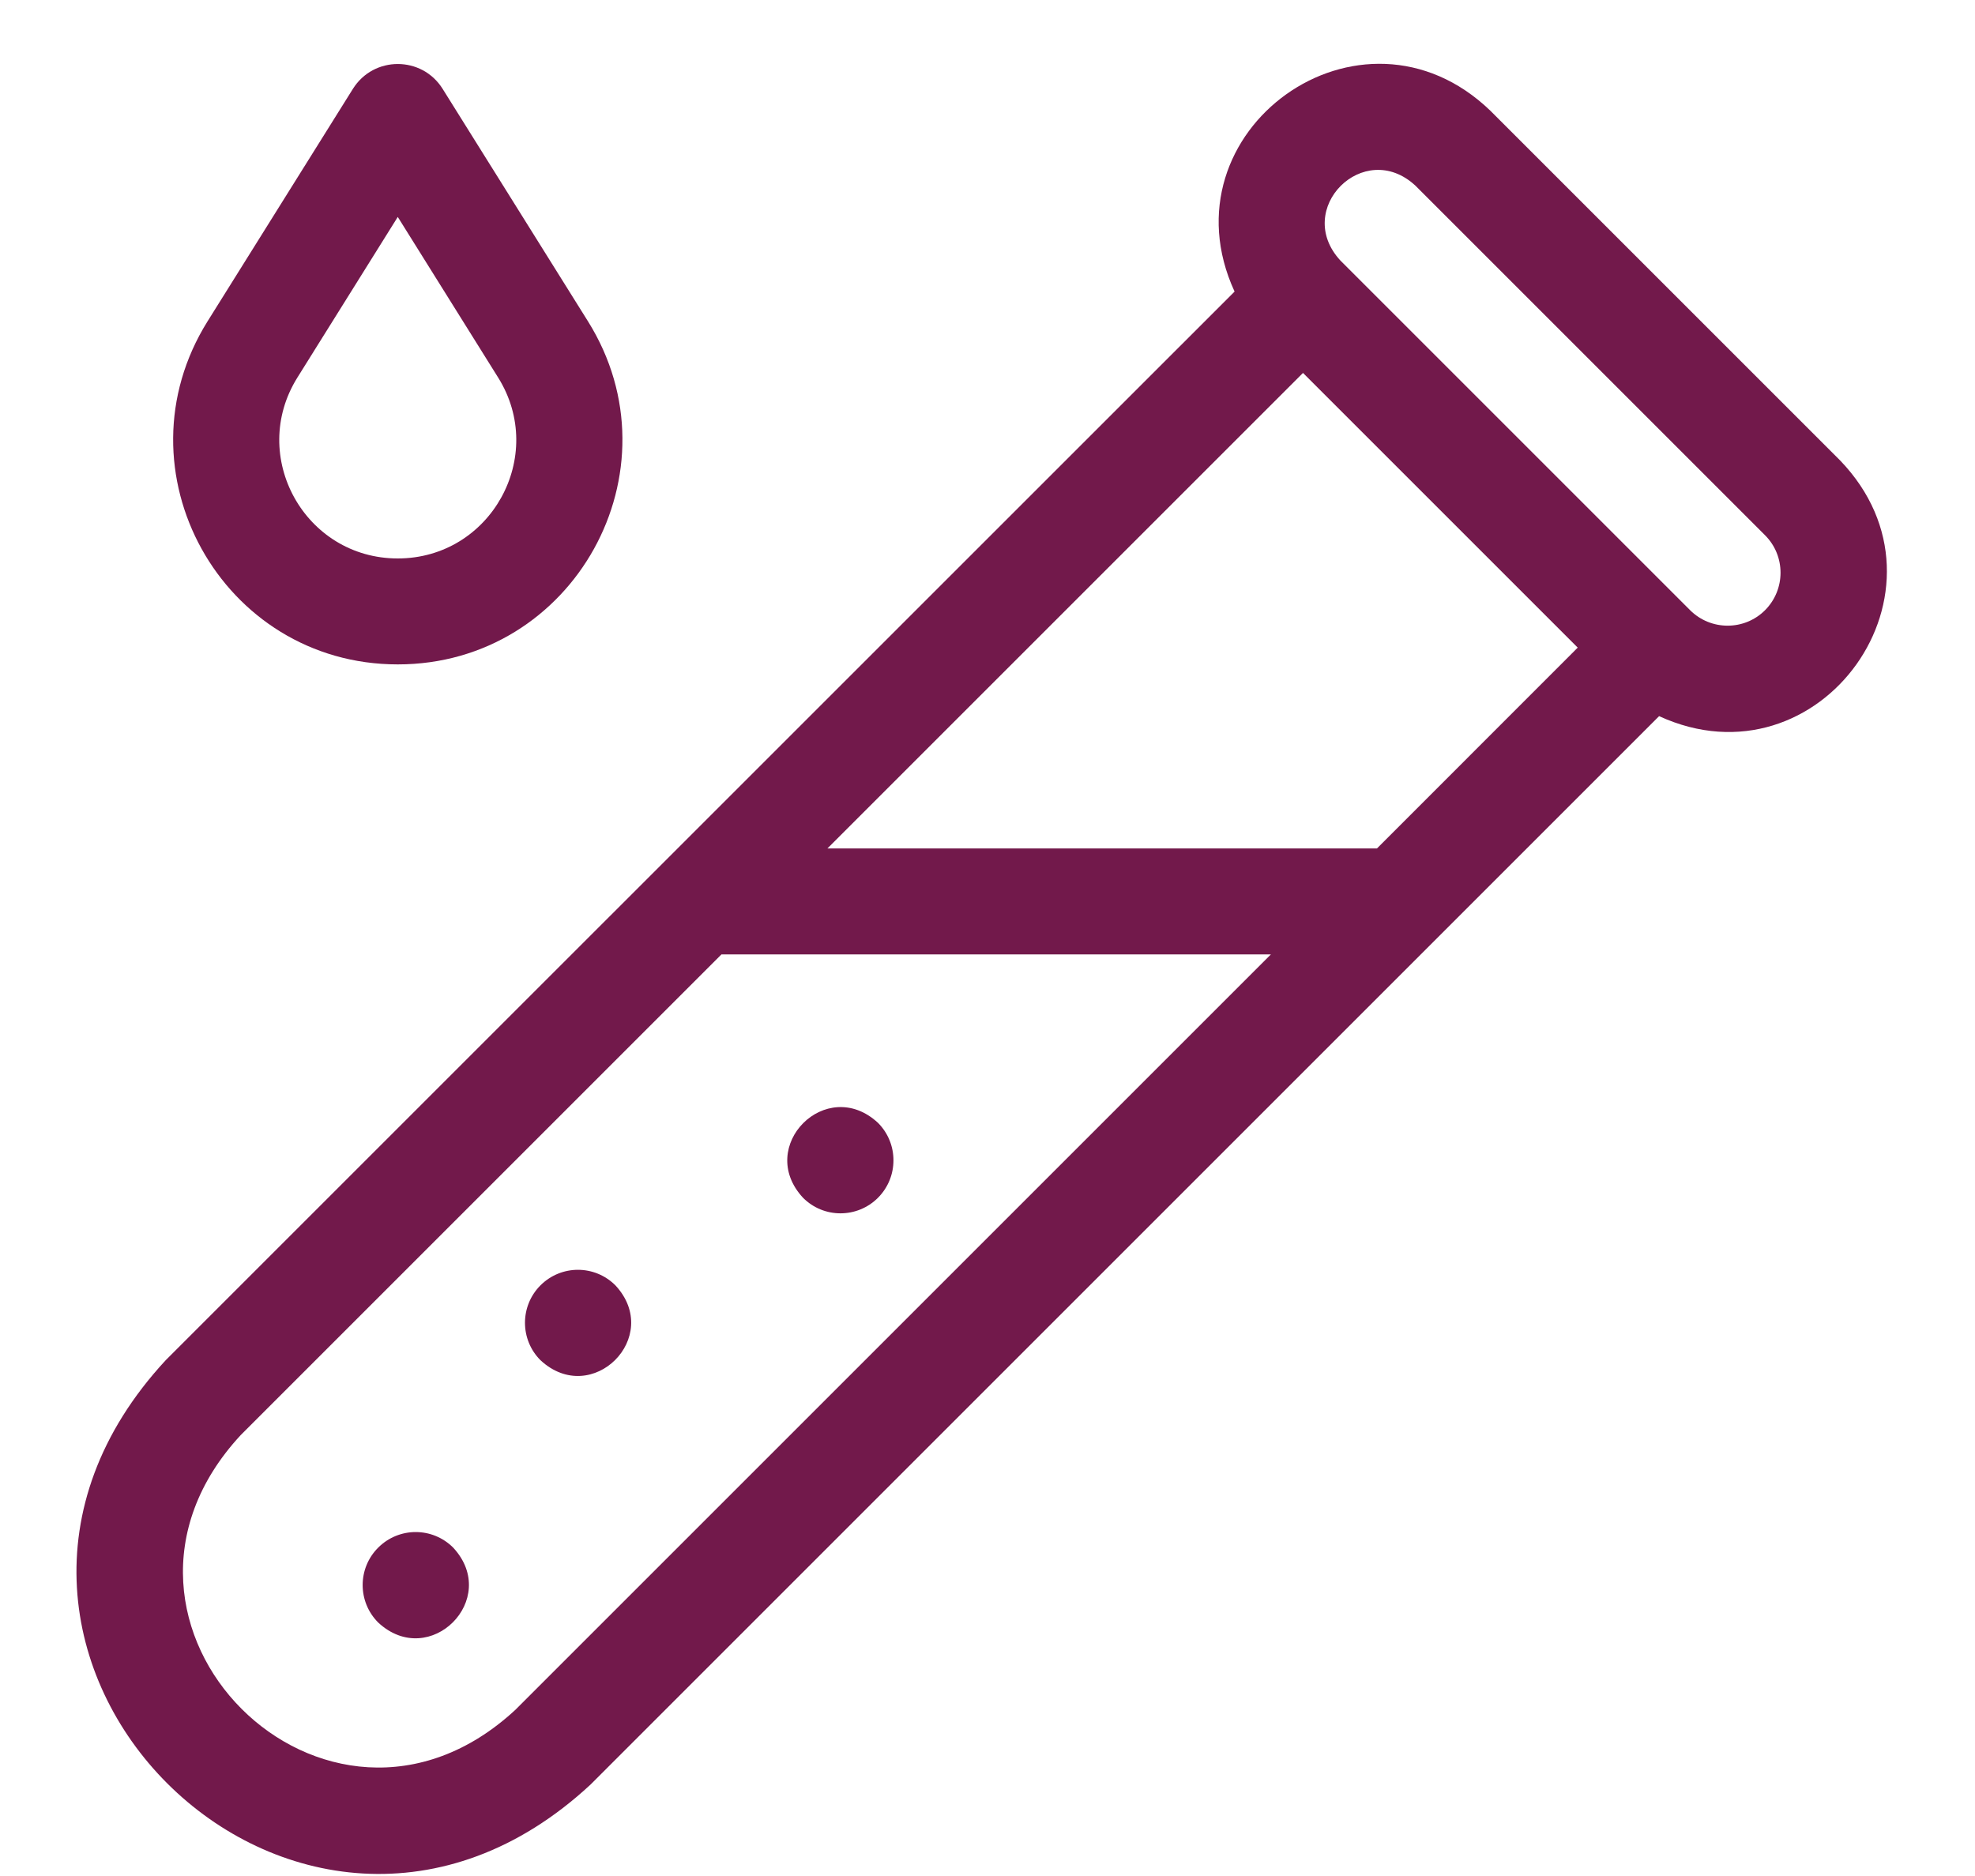 <svg width="20" height="19" viewBox="0 0 20 19" fill="none" xmlns="http://www.w3.org/2000/svg">
<path d="M4.028 6.729C5.812 6.729 6.9 4.767 5.954 3.254L4.483 0.901C4.273 0.564 3.783 0.564 3.573 0.901L2.102 3.254C1.157 4.767 2.244 6.729 4.028 6.729ZM3.012 3.823L4.028 2.197L5.044 3.823C5.543 4.621 4.969 5.656 4.028 5.656C3.087 5.656 2.513 4.621 3.012 3.823Z" fill="#72194B"/>
<path d="M18.633 4.662L15.092 1.121C13.784 -0.138 11.753 1.326 12.502 2.953L1.679 13.775C-1.062 16.733 3.024 20.814 5.979 18.075L16.801 7.253C18.43 8.001 19.891 5.969 18.633 4.662ZM5.22 17.316C3.306 19.09 0.665 16.446 2.438 14.534L7.306 9.666H12.87L5.22 17.316ZM13.944 8.593H8.379L13.195 3.777L15.977 6.559L13.944 8.593ZM17.874 6.18C17.665 6.389 17.325 6.389 17.115 6.18L13.574 2.639C13.091 2.117 13.812 1.397 14.333 1.88L17.874 5.421C18.083 5.63 18.083 5.97 17.874 6.18Z" fill="#72194B"/>
<path d="M8.891 12.131C9.1 11.921 9.1 11.582 8.891 11.372C8.369 10.888 7.648 11.61 8.132 12.131C8.341 12.341 8.681 12.341 8.891 12.131Z" fill="#72194B"/>
<path d="M5.473 13.018C5.264 13.227 5.264 13.567 5.473 13.776C5.994 14.26 6.716 13.539 6.232 13.018C6.022 12.808 5.683 12.808 5.473 13.018Z" fill="#72194B"/>
<path d="M3.83 15.674C3.62 15.883 3.62 16.223 3.83 16.433C4.351 16.917 5.073 16.195 4.589 15.674C4.379 15.464 4.04 15.464 3.83 15.674Z" fill="#72194B"/>
</svg>
